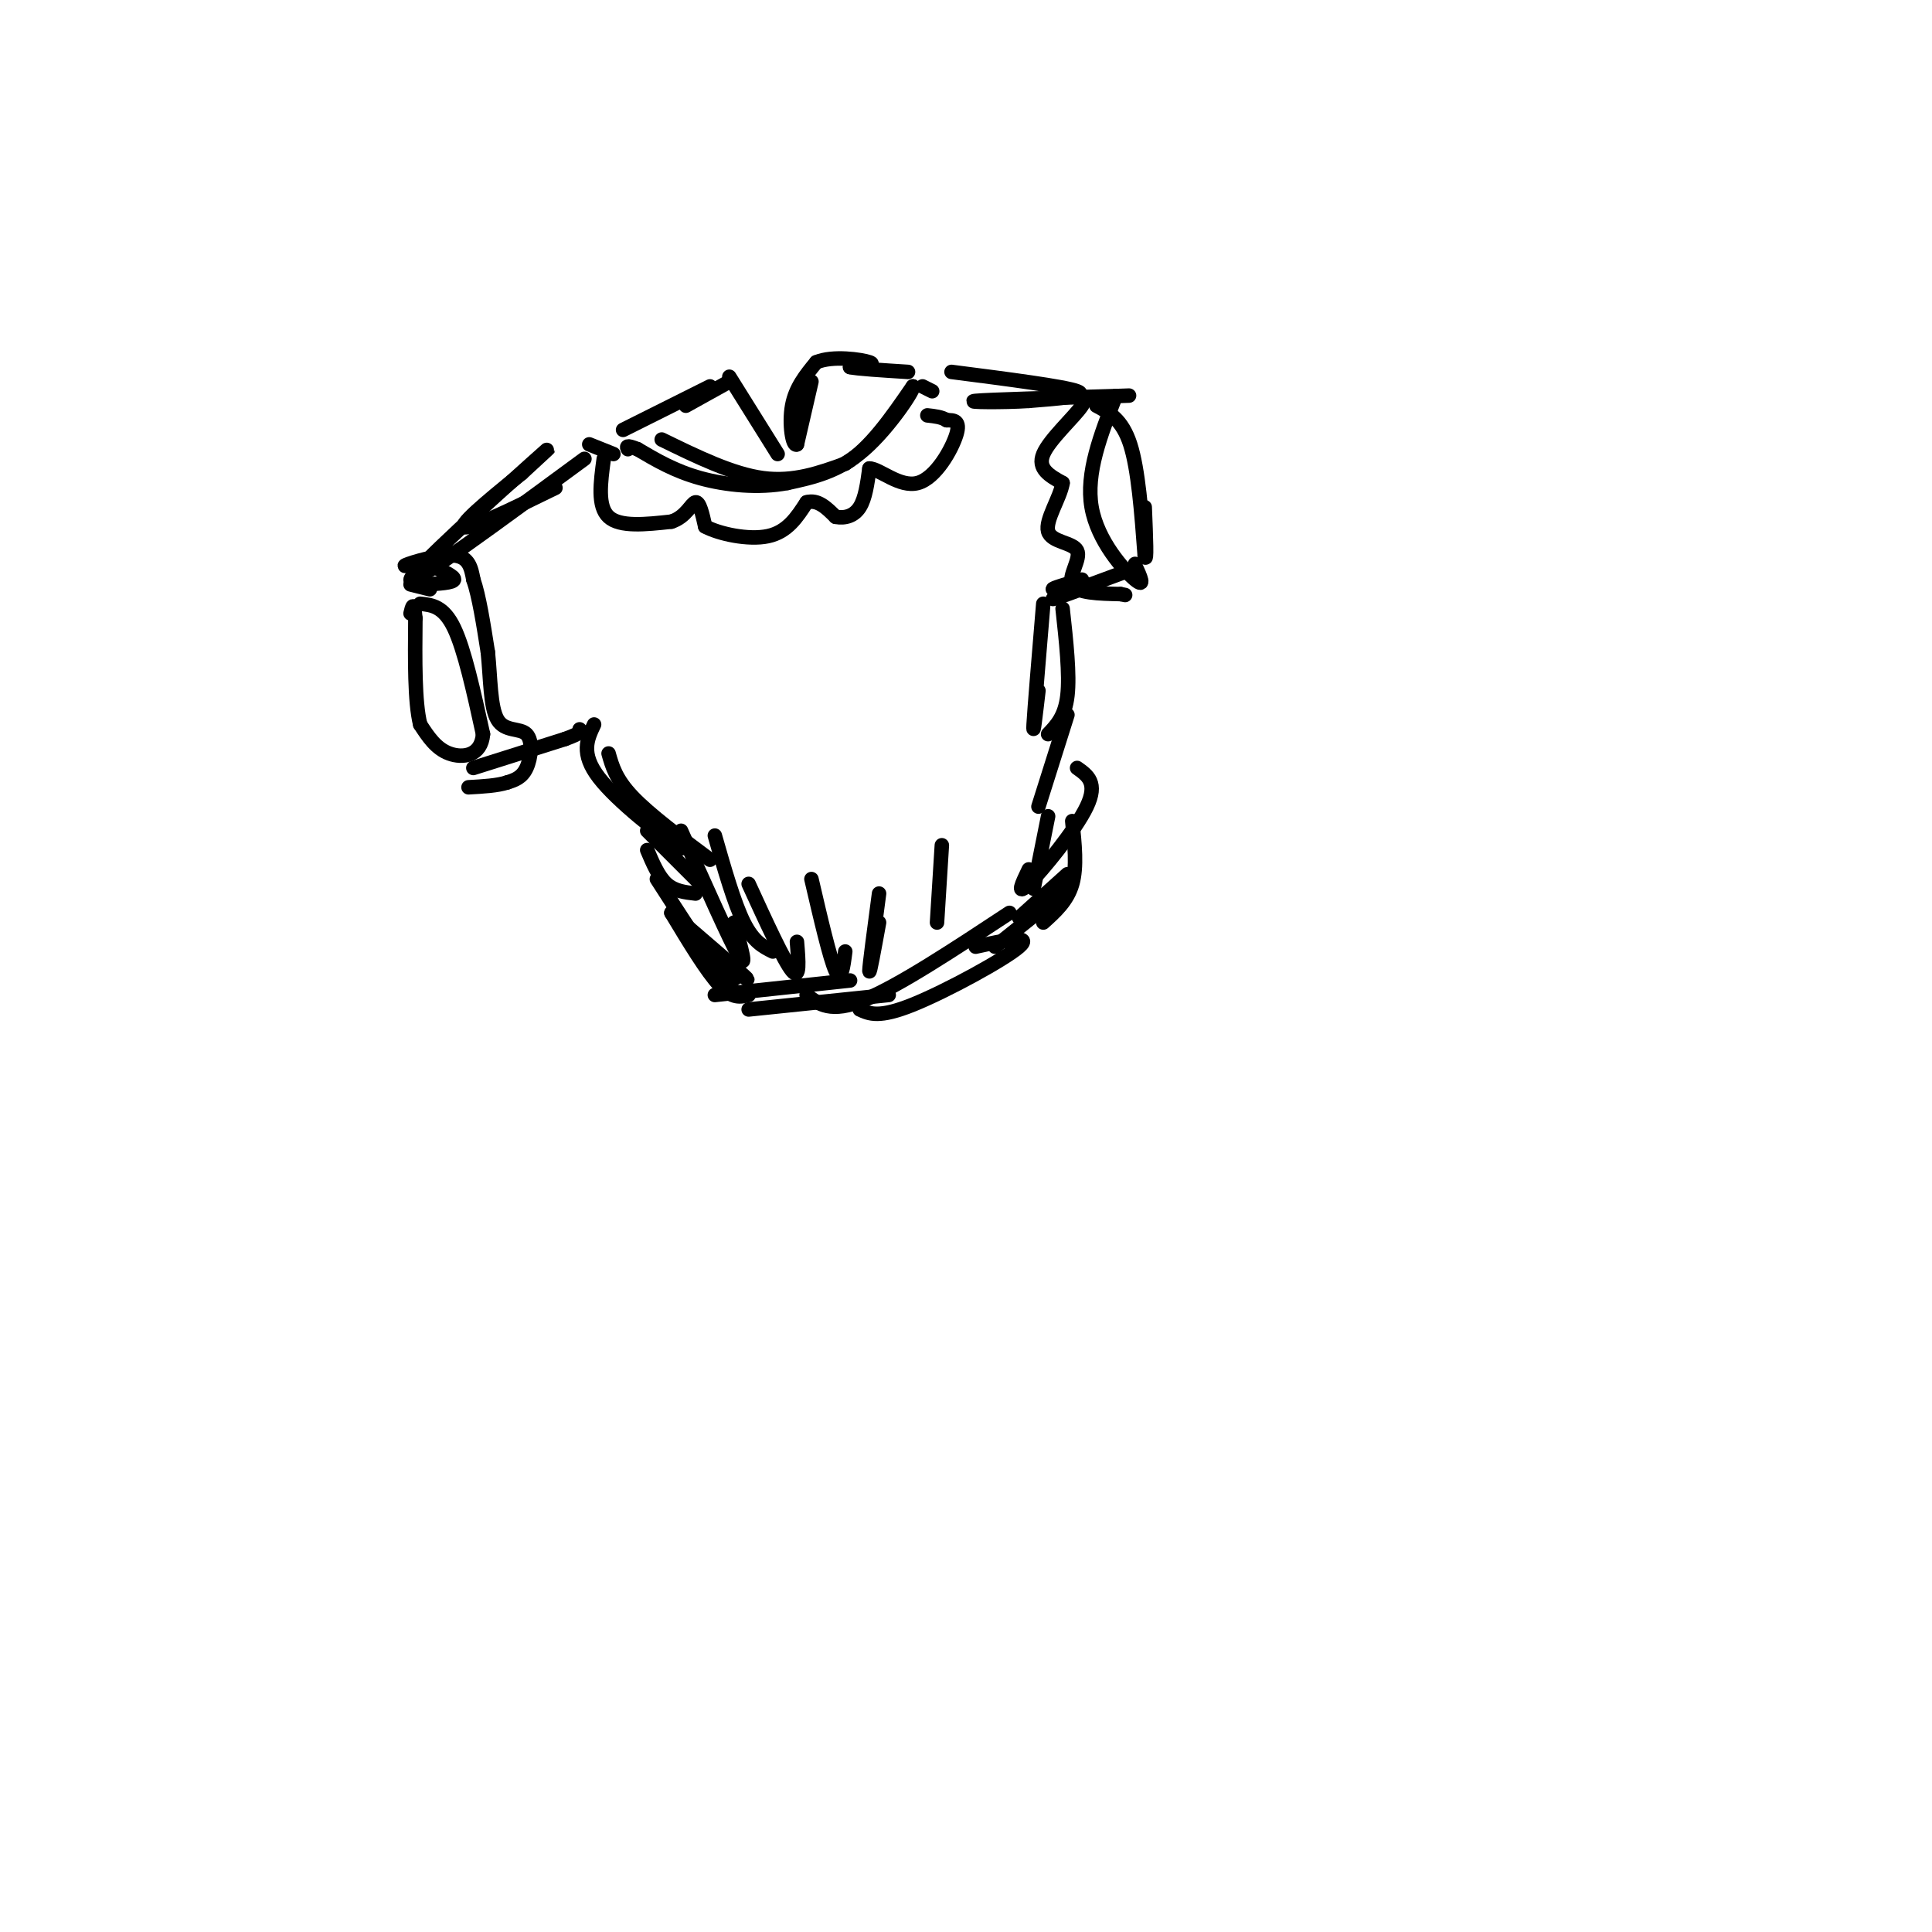 <svg viewBox='0 0 400 400' version='1.1' xmlns='http://www.w3.org/2000/svg' xmlns:xlink='http://www.w3.org/1999/xlink'><g fill='none' stroke='#000000' stroke-width='3' stroke-linecap='round' stroke-linejoin='round'><path d='M121,95c-18.022,13.267 -36.044,26.533 -36,25c0.044,-1.533 18.156,-17.867 25,-24c6.844,-6.133 2.422,-2.067 -2,2'/><path d='M108,98c-3.822,3.111 -12.378,9.889 -12,11c0.378,1.111 9.689,-3.444 19,-8'/><path d='M87,125c2.417,0.250 4.833,0.500 7,5c2.167,4.500 4.083,13.250 6,22'/><path d='M100,152c-0.356,4.578 -4.244,5.022 -7,4c-2.756,-1.022 -4.378,-3.511 -6,-6'/><path d='M87,150c-1.167,-4.667 -1.083,-13.333 -1,-22'/><path d='M86,128c-0.333,-3.833 -0.667,-2.417 -1,-1'/><path d='M85,121c0.000,0.000 4.000,1.000 4,1'/><path d='M122,92c0.000,0.000 5.000,2.000 5,2'/><path d='M137,91c7.333,3.583 14.667,7.167 21,8c6.333,0.833 11.667,-1.083 17,-3'/><path d='M175,96c5.167,-3.167 9.583,-9.583 14,-16'/><path d='M189,80c0.667,0.089 -4.667,8.311 -10,13c-5.333,4.689 -10.667,5.844 -16,7'/><path d='M163,100c-5.911,1.133 -12.689,0.467 -18,-1c-5.311,-1.467 -9.156,-3.733 -13,-6'/><path d='M132,93c-2.500,-1.000 -2.250,-0.500 -2,0'/><path d='M125,95c-0.667,4.917 -1.333,9.833 1,12c2.333,2.167 7.667,1.583 13,1'/><path d='M139,108c3.044,-0.956 4.156,-3.844 5,-4c0.844,-0.156 1.422,2.422 2,5'/><path d='M146,109c2.844,1.533 8.956,2.867 13,2c4.044,-0.867 6.022,-3.933 8,-7'/><path d='M167,104c2.333,-0.667 4.167,1.167 6,3'/><path d='M173,107c1.956,0.378 3.844,-0.178 5,-2c1.156,-1.822 1.578,-4.911 2,-8'/><path d='M180,97c2.071,0.000 6.250,4.000 10,3c3.750,-1.000 7.071,-7.000 8,-10c0.929,-3.000 -0.536,-3.000 -2,-3'/><path d='M196,87c-1.000,-0.667 -2.500,-0.833 -4,-1'/><path d='M191,80c0.000,0.000 2.000,1.000 2,1'/><path d='M197,77c11.667,1.500 23.333,3.000 26,4c2.667,1.000 -3.667,1.500 -10,2'/><path d='M213,83c-5.289,0.356 -13.511,0.244 -11,0c2.511,-0.244 15.756,-0.622 29,-1'/><path d='M231,82c4.833,-0.167 2.417,-0.083 0,0'/><path d='M231,82c-3.111,7.978 -6.222,15.956 -5,23c1.222,7.044 6.778,13.156 9,15c2.222,1.844 1.111,-0.578 0,-3'/><path d='M235,117c0.000,-0.500 0.000,-0.250 0,0'/><path d='M227,84c2.667,1.417 5.333,2.833 7,8c1.667,5.167 2.333,14.083 3,23'/><path d='M237,115c0.500,2.167 0.250,-3.917 0,-10'/><path d='M224,120c-3.167,0.917 -6.333,1.833 -6,2c0.333,0.167 4.167,-0.417 8,-1'/><path d='M226,121c-1.244,0.778 -8.356,3.222 -8,3c0.356,-0.222 8.178,-3.111 16,-6'/><path d='M98,159c0.000,0.000 19.000,-6.000 19,-6'/><path d='M117,153c3.667,-1.333 3.333,-1.667 3,-2'/><path d='M123,150c-1.422,3.000 -2.844,6.000 1,11c3.844,5.000 12.956,12.000 16,14c3.044,2.000 0.022,-1.000 -3,-4'/><path d='M126,156c0.750,2.667 1.500,5.333 5,9c3.500,3.667 9.750,8.333 16,13'/><path d='M134,176c1.167,2.750 2.333,5.500 4,7c1.667,1.500 3.833,1.750 6,2'/><path d='M134,172c0.000,0.000 12.000,12.000 12,12'/><path d='M216,125c-0.917,11.000 -1.833,22.000 -2,25c-0.167,3.000 0.417,-2.000 1,-7'/><path d='M220,126c0.750,6.833 1.500,13.667 1,18c-0.500,4.333 -2.250,6.167 -4,8'/><path d='M221,148c0.000,0.000 -6.000,19.000 -6,19'/><path d='M223,159c2.178,1.533 4.356,3.067 2,8c-2.356,4.933 -9.244,13.267 -12,16c-2.756,2.733 -1.378,-0.133 0,-3'/><path d='M217,169c0.000,0.000 -3.000,15.000 -3,15'/><path d='M222,170c0.500,4.750 1.000,9.500 0,13c-1.000,3.500 -3.500,5.750 -6,8'/><path d='M221,181c0.000,0.000 -10.000,9.000 -10,9'/><path d='M136,182c5.083,7.917 10.167,15.833 13,19c2.833,3.167 3.417,1.583 4,0'/><path d='M139,189c6.500,5.583 13.000,11.167 15,13c2.000,1.833 -0.500,-0.083 -3,-2'/><path d='M139,189c3.667,6.083 7.333,12.167 10,15c2.667,2.833 4.333,2.417 6,2'/><path d='M148,206c0.000,0.000 28.000,-3.000 28,-3'/><path d='M155,209c0.000,0.000 29.000,-3.000 29,-3'/><path d='M167,206c2.500,1.917 5.000,3.833 12,1c7.000,-2.833 18.500,-10.417 30,-18'/><path d='M178,209c2.000,0.911 4.000,1.822 11,-1c7.000,-2.822 19.000,-9.378 22,-12c3.000,-2.622 -3.000,-1.311 -9,0'/><path d='M206,196c0.000,0.000 15.000,-12.000 15,-12'/><path d='M88,121c2.917,-0.167 5.833,-0.333 6,-1c0.167,-0.667 -2.417,-1.833 -5,-3'/><path d='M89,117c-2.452,-0.286 -6.083,0.500 -5,0c1.083,-0.500 6.881,-2.286 10,-2c3.119,0.286 3.560,2.643 4,5'/><path d='M98,120c1.167,3.333 2.083,9.167 3,15'/><path d='M101,135c0.566,5.411 0.482,11.440 2,14c1.518,2.560 4.640,1.651 6,3c1.360,1.349 0.960,4.957 0,7c-0.960,2.043 -2.480,2.522 -4,3'/><path d='M105,162c-2.000,0.667 -5.000,0.833 -8,1'/><path d='M221,82c2.244,-0.133 4.489,-0.267 3,2c-1.489,2.267 -6.711,6.933 -8,10c-1.289,3.067 1.356,4.533 4,6'/><path d='M220,100c-0.472,3.056 -3.652,7.695 -3,10c0.652,2.305 5.137,2.274 6,4c0.863,1.726 -1.896,5.207 -1,7c0.896,1.793 5.448,1.896 10,2'/><path d='M232,123c1.667,0.333 0.833,0.167 0,0'/><path d='M129,89c0.000,0.000 18.000,-9.000 18,-9'/><path d='M142,84c0.000,0.000 9.000,-5.000 9,-5'/><path d='M151,78c0.000,0.000 10.000,16.000 10,16'/><path d='M168,79c0.000,0.000 -3.000,13.000 -3,13'/><path d='M165,92c-0.911,0.644 -1.689,-4.244 -1,-8c0.689,-3.756 2.844,-6.378 5,-9'/><path d='M169,75c3.400,-1.444 9.400,-0.556 11,0c1.600,0.556 -1.200,0.778 -4,1'/><path d='M176,76c1.333,0.333 6.667,0.667 12,1'/><path d='M141,172c5.083,11.417 10.167,22.833 12,26c1.833,3.167 0.417,-1.917 -1,-7'/><path d='M148,173c2.000,7.000 4.000,14.000 6,18c2.000,4.000 4.000,5.000 6,6'/><path d='M155,183c3.667,8.000 7.333,16.000 9,18c1.667,2.000 1.333,-2.000 1,-6'/><path d='M168,182c1.917,8.250 3.833,16.500 5,19c1.167,2.500 1.583,-0.750 2,-4'/><path d='M182,185c-1.000,7.500 -2.000,15.000 -2,16c0.000,1.000 1.000,-4.500 2,-10'/><path d='M195,175c0.000,0.000 -1.000,16.000 -1,16'/></g>
</svg>